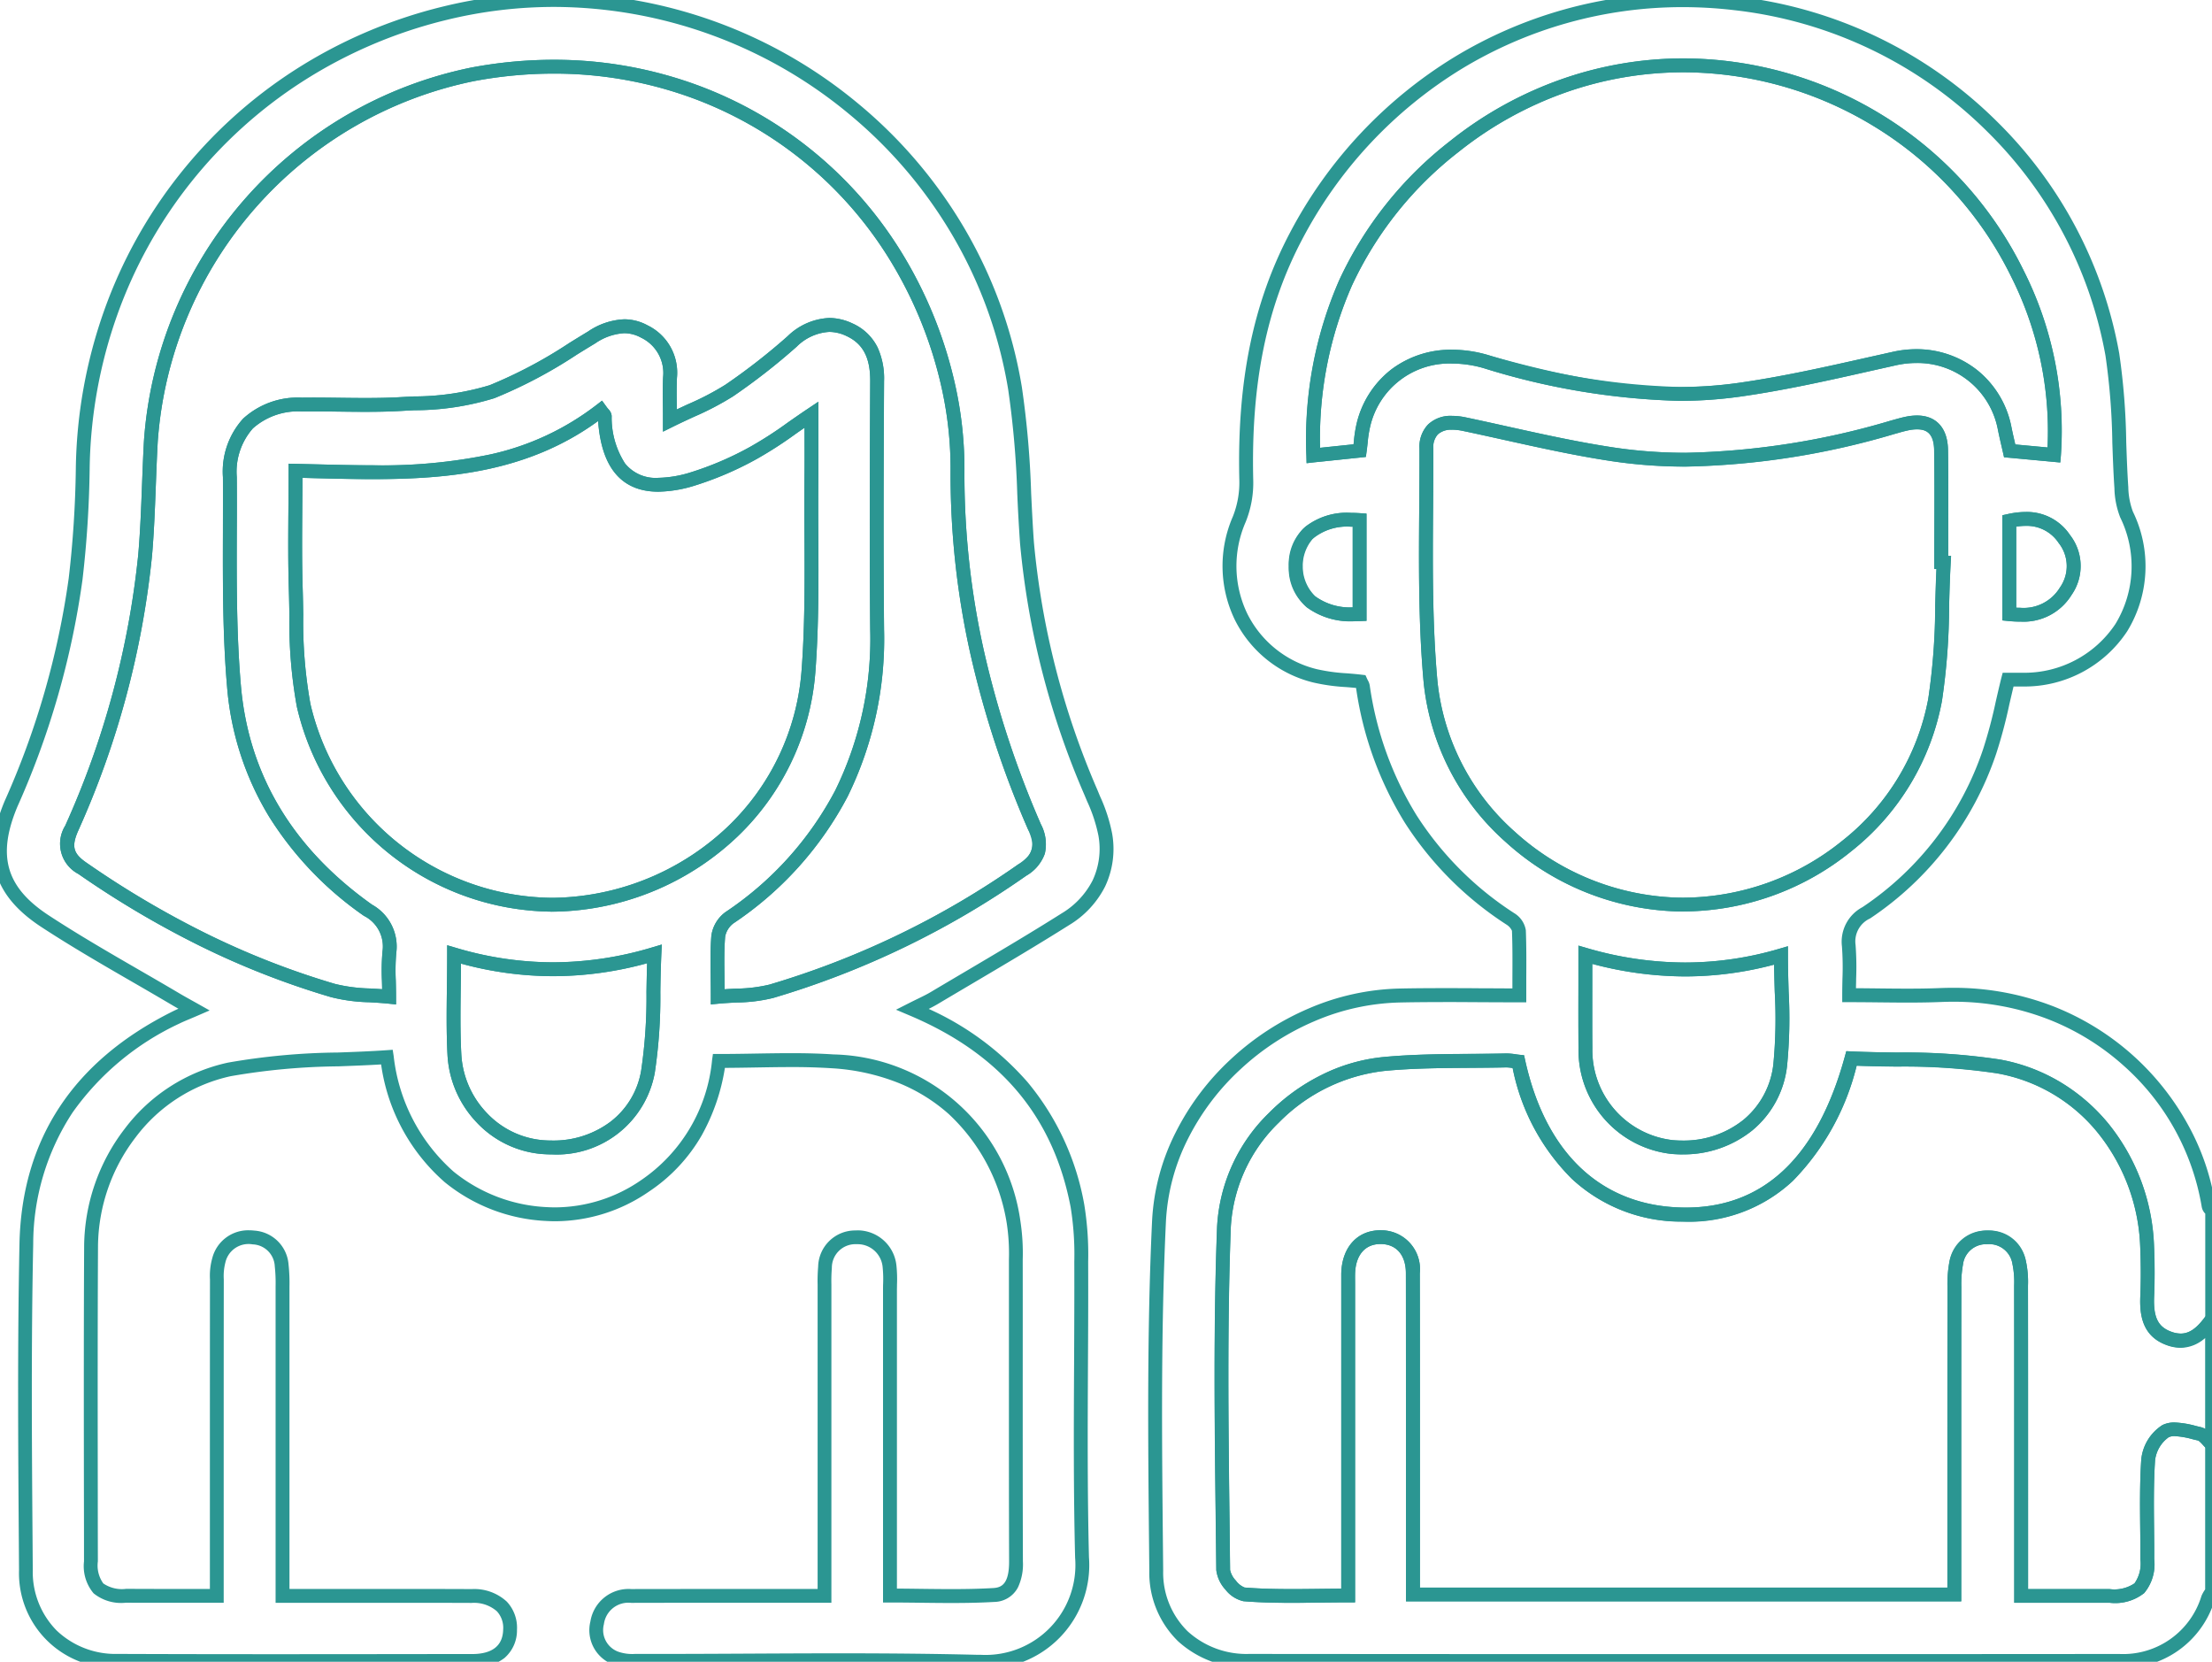 <svg data-name="グループ 536" xmlns="http://www.w3.org/2000/svg" width="159.835" height="120.053"><defs><clipPath id="a"><path data-name="長方形 261" fill="none" stroke="#2b9692" d="M0 0h159.835v120.053H0z"/></clipPath></defs><g data-name="グループ 535" clip-path="url(#a)" fill="#2b9692"><path data-name="パス 720" d="M121.299 120.494c-10.988 0-21.143 0-31.046-.014a7.372 7.372 0 01-5.131-1.914 6.909 6.909 0 01-2.075-5.078l-.016-1.673c-.077-7.745-.156-15.753.216-23.616a15.9 15.9 0 011.707-6.395 18.555 18.555 0 014-5.3 19.46 19.46 0 015.61-3.648 17.582 17.582 0 016.548-1.441c.938-.02 1.939-.029 3.15-.029.877 0 1.745 0 2.664.01.767 0 1.555.008 2.357.01v-.747c.006-1.18.012-2.294-.032-3.417a1.013 1.013 0 00-.374-.432 24.49 24.49 0 01-7.362-7.368 25.29 25.29 0 01-3.528-9.742 34.89 34.89 0 00-.735-.064 13.822 13.822 0 01-2.357-.33 8.607 8.607 0 01-5.673-4.54 8.934 8.934 0 01-.142-7.44 6.614 6.614 0 00.471-2.642c-.17-7.153 1-12.838 3.669-17.89a32.684 32.684 0 0111.85-12.658 31.756 31.756 0 0116.522-4.622 32.911 32.911 0 013.862.229 31.787 31.787 0 0118.845 9.036 31.2 31.2 0 018.832 16.748 48.919 48.919 0 01.507 6.423c.037 1.065.075 2.165.149 3.238a5.374 5.374 0 00.331 1.772 8.992 8.992 0 01-.408 8.641 8.881 8.881 0 01-7.554 3.994h-.661c-.107.44-.208.877-.306 1.3a35 35 0 01-.94 3.533 23.175 23.175 0 01-9.122 11.925 1.819 1.819 0 00-1.047 1.913 21.567 21.567 0 01.041 2.444c0 .223-.009.451-.012.683.564 0 1.122.008 1.665.014.709.008 1.378.015 2.057.015.913 0 1.668-.013 2.376-.042.3-.012.6-.018.9-.018a19.857 19.857 0 017.289 1.349 19.014 19.014 0 019.722 8.577 17.354 17.354 0 011.951 5.7l.045.051a1.834 1.834 0 01.132.157l.1.132v8.124l-.091.129a3.412 3.412 0 01-2.676 1.77 3 3 0 01-1.02-.191c-1.793-.65-1.958-2.238-1.9-3.548.046-1.07.044-2.231-.008-3.547a13.89 13.89 0 00-3.032-8.2 12.054 12.054 0 00-7.32-4.331 45.094 45.094 0 00-7.255-.488c-.949-.013-1.927-.026-2.888-.063a18.01 18.01 0 01-4.6 8.308 10.94 10.94 0 01-7.741 2.956h-.294a11.612 11.612 0 01-7.936-3.082 15.532 15.532 0 01-4.286-8.013 2.916 2.916 0 00-.461-.039c-.887.02-1.789.026-2.661.032-2.035.013-4.14.027-6.18.227a12.692 12.692 0 00-7.582 3.722 11.4 11.4 0 00-3.475 7.542c-.262 7.013-.177 14.163-.095 21.077l.042 3.707a1.605 1.605 0 00.418.767 1.46 1.46 0 00.63.5c.991.079 2.048.114 3.425.114.658 0 1.336-.008 1.992-.016a259.94 259.94 0 011.568-.015V92.004c.048-1.93 1.2-3.168 2.918-3.125a2.807 2.807 0 012.753 3.109c.011 5.315.01 10.719.009 15.945v6.76h38.114v-5.624c0-5.278 0-10.735.006-16.1a8.8 8.8 0 01.138-1.8 2.827 2.827 0 015.526-.088 7.155 7.155 0 01.154 1.791v.03c.007 5.247.006 10.581.006 15.74v6.16h5.896a2.618 2.618 0 001.794-.415 2.466 2.466 0 00.424-1.744c0-.741 0-1.5-.011-2.228-.017-1.631-.034-3.317.076-4.976a3.34 3.34 0 011.532-2.489 1.92 1.92 0 01.882-.186 6.752 6.752 0 011.528.25c.131.032.254.062.374.089a1.805 1.805 0 01.894.639c.084.092.164.179.238.245l.168.149v10.973l-.069.118c-.038.065-.078.125-.115.183a1.665 1.665 0 00-.154.267 6.9 6.9 0 01-6.874 4.819c-11.546-.005-21.957-.002-31.828-.002zm-17.033-48.1c-1.2 0-2.2.009-3.129.029a16.587 16.587 0 00-6.177 1.361 18.463 18.463 0 00-5.322 3.462 17.559 17.559 0 00-3.79 5.01 14.9 14.9 0 00-1.6 5.994c-.371 7.834-.292 15.828-.215 23.559l.016 1.673a5.932 5.932 0 001.765 4.364 6.3 6.3 0 004.442 1.639c9.9.009 20.057.014 31.045.014 9.874 0 20.285 0 31.827-.011a5.911 5.911 0 005.943-4.184 2.451 2.451 0 01.247-.448l.023-.035v-10.263c-.05-.052-.1-.1-.145-.155-.109-.12-.292-.32-.375-.338a20.037 20.037 0 01-.391-.093 5.964 5.964 0 00-1.291-.222.975.975 0 00-.432.079 2.4 2.4 0 00-.985 1.662c-.107 1.621-.09 3.288-.073 4.9.008.735.015 1.5.012 2.244a3.235 3.235 0 01-.726 2.454 3.378 3.378 0 01-2.489.7h-6.899v-7.16c0-5.158 0-10.492-.006-15.739v-.03a6.42 6.42 0 00-.123-1.543 1.705 1.705 0 00-1.878-1.435 1.677 1.677 0 00-1.7 1.479 7.966 7.966 0 00-.117 1.6c-.007 5.367-.006 10.824-.006 16.1v6.624h-40.118v-7.76c0-5.225 0-10.629-.009-15.943 0-1.295-.667-2.084-1.778-2.111h-.058c-1.116 0-1.8.8-1.835 2.151-.006.243 0 .5 0 .739v22.998h-.5c-.691 0-1.385.008-2.057.016s-1.339.016-2 .016c-1.4 0-2.485-.036-3.5-.117a2.277 2.277 0 01-1.305-.836 2.544 2.544 0 01-.664-1.414q-.019-1.853-.042-3.705c-.082-6.926-.168-14.089.1-21.127a12.4 12.4 0 013.765-8.21 14.211 14.211 0 013.759-2.716 12.744 12.744 0 014.435-1.3c2.086-.2 4.213-.218 6.271-.232.868-.006 1.766-.012 2.645-.032h.055a4.517 4.517 0 01.644.059c.088.013.171.024.248.033l.358.038.077.352c1.483 6.747 5.511 10.529 11.343 10.649 5.784.119 9.742-3.552 11.76-10.91l.106-.386.4.019c1.071.05 2.18.065 3.252.079a45.84 45.84 0 017.417.5 12.989 12.989 0 014.433 1.661 13.367 13.367 0 013.477 3.028 14.9 14.9 0 013.255 8.789 43.6 43.6 0 01.007 3.63c-.065 1.517.272 2.212 1.244 2.565a2.007 2.007 0 00.679.131c.61 0 1.144-.366 1.767-1.218v-7.442a.923.923 0 01-.253-.479 17.473 17.473 0 00-5.61-10.182 17.88 17.88 0 00-5.448-3.369 18.861 18.861 0 00-6.923-1.28c-.282 0-.57.006-.855.018-.722.029-1.49.043-2.417.043-.684 0-1.387-.008-2.068-.015-.7-.008-1.429-.015-2.158-.015h-.5v-.5c0-.418.008-.817.016-1.2a20.84 20.84 0 00-.037-2.331 2.825 2.825 0 011.482-2.833 22.2 22.2 0 008.722-11.423 34.271 34.271 0 00.912-3.433c.127-.554.259-1.127.4-1.7l.1-.378h1.426a7.9 7.9 0 006.725-3.531 8.01 8.01 0 00.339-7.695 6.18 6.18 0 01-.417-2.113c-.075-1.09-.113-2.2-.151-3.272a48.168 48.168 0 00-.494-6.291 30.189 30.189 0 00-8.55-16.2A30.8 30.8 0 00125.337.737a31.9 31.9 0 00-3.745-.222 30.757 30.757 0 00-16 4.476 31.684 31.684 0 00-11.483 12.273c-2.59 4.895-3.719 10.423-3.553 17.4a7.539 7.539 0 01-.55 3.056 7.935 7.935 0 00.118 6.608 7.621 7.621 0 005.027 4.015 13.077 13.077 0 002.187.3c.345.028.7.057 1.048.1l.281.033.116.258a2.2 2.2 0 00.059.119 1.117 1.117 0 01.132.357 24.317 24.317 0 003.392 9.4 23.5 23.5 0 007.064 7.069 1.768 1.768 0 01.824 1.225c.044 1.146.039 2.273.032 3.465v1.743h-.5c-.977 0-1.935-.005-2.862-.01s-1.787-.012-2.662-.012zM121.58 83.4c-.265 0-.534-.012-.8-.035a7.543 7.543 0 01-6.718-7.632c-.013-1.487-.01-2.963-.007-4.526v-2.892l.639.186a25.373 25.373 0 007.068 1.037 24.144 24.144 0 006.791-.989l.641-.188v.668c0 .892.025 1.764.05 2.607a35.226 35.226 0 01-.112 5.362 7.059 7.059 0 01-2.515 4.67 7.9 7.9 0 01-5.041 1.727zm-6.524-13.762v1.571c0 1.56-.007 3.034.007 4.515a6.548 6.548 0 005.806 6.645c.238.021.478.032.714.032a6.9 6.9 0 004.4-1.5 6.076 6.076 0 002.16-4.022 34.5 34.5 0 00.1-5.21c-.019-.643-.038-1.3-.046-1.979a25.048 25.048 0 01-6.436.852 26.168 26.168 0 01-6.709-.909zm6.6-3.788c-.222 0-.446 0-.667-.012a19.277 19.277 0 01-12.19-5.01 17.807 17.807 0 01-5.93-11.572c-.379-4.2-.346-8.5-.315-12.656.01-1.381.021-2.808.017-4.209a2.327 2.327 0 01.616-1.719 2.361 2.361 0 011.742-.628 4.871 4.871 0 011 .112c1 .211 2.021.437 3.005.655 2.54.563 5.166 1.144 7.767 1.531a34.986 34.986 0 005.119.369 55.582 55.582 0 0014.824-2.332l.247-.068c.271-.076.551-.154.839-.212a4.044 4.044 0 01.785-.083c1.4 0 2.22.908 2.244 2.491.029 1.909.022 3.849.016 5.724v1.92l.208.011-.028.5a101.958 101.958 0 00-.114 3.111 47.249 47.249 0 01-.519 6.876 18.047 18.047 0 01-6.566 10.861 19.377 19.377 0 01-12.105 4.336zm-16.726-34.8a1.413 1.413 0 00-1.034.334 1.378 1.378 0 00-.324 1.01c0 1.406-.006 2.837-.017 4.22-.031 4.132-.063 8.405.311 12.559a16.811 16.811 0 005.6 10.921 18.276 18.276 0 0011.555 4.748c.209.008.421.011.63.011a18.374 18.374 0 0011.473-4.111 17.048 17.048 0 006.207-10.263 46.5 46.5 0 00.5-6.729c.023-.866.047-1.757.089-2.641l-.155-.009v-.473c0-.8 0-1.612.005-2.4.006-1.871.012-3.806-.016-5.706-.02-1.335-.675-1.506-1.244-1.506a3.047 3.047 0 00-.589.064c-.251.05-.5.12-.765.194l-.254.07a56.519 56.519 0 01-15.093 2.362 35.99 35.99 0 01-5.266-.38c-2.637-.391-5.28-.977-7.837-1.543-.982-.217-2-.442-2.995-.653a3.876 3.876 0 00-.786-.087zm41.036 13.862c-.258 0-.536-.015-.825-.043l-.45-.045v-7.601l.393-.086a6.064 6.064 0 011.291-.151 3.739 3.739 0 013.2 1.661 3.651 3.651 0 01.119 4.326 4.07 4.07 0 01-3.733 1.931zm-.275-1.006q.141.006.275.006a3.065 3.065 0 002.884-1.464 2.682 2.682 0 00-.089-3.214 2.754 2.754 0 00-2.386-1.24 4.614 4.614 0 00-.684.054zm-47.821.977a5.325 5.325 0 01-3.458-1.02 4.055 4.055 0 01-.279-5.63 4.743 4.743 0 013.484-1.179c.213 0 .436.008.662.024l.465.032v7.745l-.48.019c-.139-.001-.271.005-.399.005zm-.253-6.829a3.857 3.857 0 00-2.776.886 3.066 3.066 0 00.206 4.15 4.281 4.281 0 002.7.792v-5.834zm-3.2-4.588l-.014-.54a28.672 28.672 0 012.381-12.7 27.173 27.173 0 017.989-10.022 27.538 27.538 0 018.08-4.482 26.634 26.634 0 018.812-1.5A27.554 27.554 0 01135.824 8.2a27.232 27.232 0 0110.39 11.313 25.693 25.693 0 012.706 13.4l-.044.5-4.061-.377-.08-.355-.11-.482a39.574 39.574 0 01-.249-1.129 5.907 5.907 0 00-5.894-4.846 6.808 6.808 0 00-1.472.164l-1.789.4c-3.1.7-6.314 1.421-9.517 1.87a31.552 31.552 0 01-4.359.3A51.778 51.778 0 01107.22 26.6a8.274 8.274 0 00-2.285-.336 5.873 5.873 0 00-5.924 4.546 8.515 8.515 0 00-.183 1.177c-.023.206-.046.418-.076.636l-.054.388-.389.041-3.355.349zm27.238-28.244a25.637 25.637 0 00-8.482 1.441 26.54 26.54 0 00-7.787 4.316 26.184 26.184 0 00-7.7 9.652 27.451 27.451 0 00-2.3 11.716l2.418-.252.024-.22a9.388 9.388 0 01.209-1.317 6.982 6.982 0 012.512-3.883 7.156 7.156 0 014.381-1.414 9.273 9.273 0 012.561.375 50.849 50.849 0 0013.848 2.319 30.549 30.549 0 004.22-.288c3.163-.443 6.352-1.161 9.436-1.855l1.792-.4a7.81 7.81 0 011.689-.188 7.052 7.052 0 014.426 1.536 6.968 6.968 0 012.448 4.114c.074.368.16.74.243 1.1l.031.133 2.332.216a24.858 24.858 0 00-2.644-12.371 26.234 26.234 0 00-10.013-10.895 26.554 26.554 0 00-13.644-3.835z"/><path data-name="パス 721" d="M93.363 115.798c-1.408 0-2.491-.036-3.511-.118a2.277 2.277 0 01-1.305-.836 2.544 2.544 0 01-.664-1.414q-.019-1.854-.042-3.707c-.082-6.926-.168-14.087.1-21.125a12.4 12.4 0 013.765-8.21 14.21 14.21 0 013.759-2.716 12.743 12.743 0 014.435-1.3c2.086-.2 4.214-.218 6.272-.232.868-.006 1.765-.012 2.644-.032h.054a4.518 4.518 0 01.644.059c.088.013.171.024.248.033l.358.038.077.352c1.483 6.747 5.511 10.529 11.343 10.649 5.784.119 9.742-3.552 11.76-10.91l.106-.386.4.019c1.071.05 2.18.065 3.252.079a45.844 45.844 0 017.417.5 12.991 12.991 0 014.433 1.661 13.368 13.368 0 013.477 3.028 14.9 14.9 0 013.256 8.789c.052 1.35.055 2.537.007 3.629-.065 1.517.272 2.212 1.243 2.565a2.007 2.007 0 00.679.131c.64 0 1.2-.4 1.858-1.345l.909-1.293v11.754l-.832-.739a4.277 4.277 0 01-.312-.318c-.109-.12-.293-.32-.375-.338a20.037 20.037 0 01-.391-.093 5.967 5.967 0 00-1.291-.222.975.975 0 00-.431.079 2.4 2.4 0 00-.984 1.662c-.107 1.62-.09 3.285-.074 4.895.008.737.015 1.5.011 2.249a3.234 3.234 0 01-.725 2.454 3.377 3.377 0 01-2.489.7h-6.899v-6.539c0-5.36 0-10.9-.006-16.354v-.03a6.422 6.422 0 00-.123-1.543 1.69 1.69 0 00-1.757-1.437h-.121a1.676 1.676 0 00-1.7 1.479 7.966 7.966 0 00-.117 1.6c-.007 5.374-.006 10.839-.006 16.123v6.6h-40.123v-7.768c0-5.223 0-10.624-.009-15.936 0-1.295-.667-2.084-1.778-2.111h-.058c-1.116 0-1.8.8-1.835 2.151-.006.243 0 .495 0 .738v23h-.5c-.69 0-1.383.008-2.053.016s-1.333.02-1.996.02zm15.5-38.686h-.032c-.887.02-1.788.026-2.66.032-2.036.013-4.141.027-6.181.227a12.691 12.691 0 00-7.582 3.722 11.4 11.4 0 00-3.475 7.542c-.262 7.013-.177 14.162-.095 21.075l.042 3.709a1.605 1.605 0 00.418.768 1.458 1.458 0 00.63.5c.993.079 2.051.114 3.432.114.657 0 1.334-.008 1.988-.016.512-.006 1.037-.012 1.565-.015V92.004c.048-1.93 1.2-3.167 2.918-3.125a2.808 2.808 0 012.761 3.109c.011 5.313.01 10.715.009 15.939v6.768h38.114v-5.6c0-5.285 0-10.749.006-16.124a8.8 8.8 0 01.138-1.8 2.673 2.673 0 012.637-2.272h.164a2.658 2.658 0 012.725 2.188 7.158 7.158 0 01.155 1.791v.03c.007 5.452.006 11 .006 16.356v5.539h5.895a2.617 2.617 0 001.794-.415 2.466 2.466 0 00.424-1.744c0-.743 0-1.5-.011-2.233-.017-1.629-.034-3.313.076-4.971a3.34 3.34 0 011.532-2.489 1.92 1.92 0 01.882-.186 6.755 6.755 0 011.528.25c.131.032.255.062.374.089a1.113 1.113 0 01.3.117v-6.569a2.633 2.633 0 01-1.767.717 3 3 0 01-1.02-.191c-1.793-.65-1.958-2.238-1.9-3.548a42.94 42.94 0 00-.008-3.547 13.89 13.89 0 00-3.032-8.2 12.056 12.056 0 00-7.31-4.336 45.1 45.1 0 00-7.255-.488c-.949-.013-1.927-.026-2.887-.063a18.011 18.011 0 01-4.6 8.309 11 11 0 01-8.036 2.952 11.612 11.612 0 01-7.936-3.082 15.532 15.532 0 01-4.285-8.009 3.136 3.136 0 00-.438-.053z"/><path data-name="パス 722" d="M70.893 120.553h-.245a393.603 393.603 0 00-10.024-.109c-2.233 0-4.5.011-6.7.022s-4.469.022-6.7.022h-1.359a3.9 3.9 0 01-1.584-.245 2.648 2.648 0 01-1.619-3.107 2.791 2.791 0 012.947-2.338c1.642 0 3.391-.006 5.671-.006h7.8V92.813a12.346 12.346 0 01.038-1.3 2.675 2.675 0 012.682-2.622c.066 0 .133-.007.2-.007a2.827 2.827 0 012.777 2.569 9.3 9.3 0 01.039 1.324c0 .149-.006.3-.006.452v21.537c.592 0 1.182.01 1.757.017.719.009 1.462.018 2.186.018 1.178 0 2.139-.024 3.025-.076.594-.035 1.143-.292 1.138-1.925-.014-4.154-.014-8.377-.013-12.461v-9.346a14.513 14.513 0 00-.153-2.593 13.726 13.726 0 00-4.2-7.922 12.438 12.438 0 00-3.718-2.28 15.494 15.494 0 00-4.678-1.021 44.04 44.04 0 00-3-.088c-.838 0-1.664.014-2.538.029-.729.013-1.48.025-2.236.029a14.652 14.652 0 01-1.673 4.869 12.153 12.153 0 01-3.845 4.089 11.963 11.963 0 01-6.726 2.121c-.214 0-.431-.006-.646-.018a12.539 12.539 0 01-7.351-2.8 13.834 13.834 0 01-4.6-8.511c-1.028.063-2.071.1-3.084.139a47.768 47.768 0 00-7.777.71 11.716 11.716 0 00-6.871 4.409 13.089 13.089 0 00-2.725 7.862c-.032 6-.024 12.092-.016 17.988q0 2.4.006 4.792a2.221 2.221 0 00.392 1.595 2.386 2.386 0 001.646.392c.752 0 1.564.006 2.556.006h3.5v-5.205c0-5.569 0-11.327.006-16.991v-.168a4.729 4.729 0 01.166-1.532 2.678 2.678 0 012.633-2.015 3.514 3.514 0 01.4.023 2.654 2.654 0 012.478 2.441 12.379 12.379 0 01.068 1.6v21.849h8.159c1.949 0 3.541 0 5.01.009a3.463 3.463 0 012.536.907 2.75 2.75 0 01.734 2.035 2.626 2.626 0 01-.91 2.041 3.594 3.594 0 01-2.345.707h-2.512c-3.816.005-7.762.01-11.643.01-4.272 0-8.014-.007-11.44-.02a6.831 6.831 0 01-7.131-7.044l-.015-2.121c-.051-7.033-.1-14.3.047-21.456.16-7.566 3.889-13.217 11.085-16.8.131-.065.264-.126.4-.187a30.041 30.041 0 01-.4-.23 334.288 334.288 0 00-2.872-1.674c-2.2-1.271-4.471-2.585-6.634-4-3.5-2.291-4.322-5.094-2.654-9.087a59.36 59.36 0 004.633-16.11 76.181 76.181 0 00.513-7.872 35.532 35.532 0 012.046-11.459A34.339 34.339 0 0121.316 5.05 35.227 35.227 0 0132.006.474 33.787 33.787 0 0140.045-.5 34.514 34.514 0 0161.99 7.467a34.112 34.112 0 017.681 9 33.371 33.371 0 014.167 11.5 66.936 66.936 0 01.671 7.677c.057 1.162.115 2.364.2 3.538a58.259 58.259 0 004.578 17.862l.194.47a11.858 11.858 0 01.883 2.723 6.362 6.362 0 01-.514 3.812 6.892 6.892 0 01-2.607 2.789c-2.317 1.46-4.712 2.875-7.028 4.243-.806.476-1.639.968-2.456 1.455a9.957 9.957 0 01-.652.35 20.839 20.839 0 017.139 5.286 18.992 18.992 0 014.1 8.847 22.2 22.2 0 01.283 4.127c.009 2.456 0 4.952-.015 7.366-.022 4.592-.044 9.339.073 14a7.491 7.491 0 01-7.793 8.041zm-10.269-1.112c3.918 0 7.111.035 10.049.109h.22a6.494 6.494 0 006.793-7.015c-.118-4.677-.1-9.433-.074-14.032.011-2.412.023-4.906.015-7.357a21.4 21.4 0 00-.265-3.943c-1.255-6.534-5.058-11.06-11.626-13.838l-.992-.42.961-.487c.23-.116.44-.219.625-.309.362-.176.647-.316.918-.477.819-.488 1.653-.98 2.459-1.456 2.31-1.365 4.7-2.776 7-4.228a5.912 5.912 0 002.241-2.381 5.383 5.383 0 00.425-3.224 11.123 11.123 0 00-.818-2.49 68.131 68.131 0 00-.2-.477 59.216 59.216 0 01-4.649-18.165 132.912 132.912 0 01-.2-3.563 66.186 66.186 0 00-.659-7.562 32.375 32.375 0 00-4.043-11.155 33.115 33.115 0 00-7.457-8.738A33.512 33.512 0 0040.045.5a32.786 32.786 0 00-7.8.945 34.23 34.23 0 00-10.388 4.446A33.338 33.338 0 008.465 22.776a34.533 34.533 0 00-1.987 11.142 77.185 77.185 0 01-.519 7.976 60.3 60.3 0 01-4.7 16.378C-.23 61.829.43 64.107 3.534 66.137c2.14 1.4 4.4 2.707 6.587 3.971.946.547 1.924 1.112 2.881 1.679.253.15.511.293.81.46l.459.256.877.494-.923.4c-.2.085-.372.159-.528.224-.3.125-.535.225-.763.338a19.56 19.56 0 00-7.688 6.409A17.32 17.32 0 002.4 89.88c-.15 7.137-.1 14.4-.047 21.428l.015 2.121A6.018 6.018 0 004.1 117.8a6.166 6.166 0 004.411 1.684c3.425.013 7.166.02 11.436.02 3.88 0 7.826-.005 11.642-.01h2.512c1.472 0 2.231-.6 2.257-1.77a1.754 1.754 0 00-.458-1.324 2.509 2.509 0 00-1.824-.6c-1.467-.006-3.058-.009-5.005-.009h-9.157V92.94a11.457 11.457 0 00-.06-1.468 1.659 1.659 0 00-1.6-1.575 1.715 1.715 0 00-1.971 1.318 3.941 3.941 0 00-.113 1.208v.172c-.007 5.663-.006 11.422-.006 16.99v6.205h-4.5c-.994 0-1.808 0-2.561-.006a3.164 3.164 0 01-2.34-.677 3.048 3.048 0 01-.693-2.309q0-2.4-.006-4.792c-.008-5.9-.016-12 .016-17.995a14.1 14.1 0 012.933-8.467 12.716 12.716 0 017.463-4.778 48.514 48.514 0 017.942-.729c1.154-.042 2.347-.086 3.5-.166l.457-.032.071.453a13.064 13.064 0 004.328 8.348 11.545 11.545 0 006.768 2.568c.2.011.4.016.591.016a10.981 10.981 0 006.171-1.952 11.839 11.839 0 005.15-8.7l.062-.429h.433c.892 0 1.784-.015 2.647-.03.84-.014 1.709-.029 2.556-.029 1.179 0 2.152.029 3.064.09a13.956 13.956 0 0113.517 12.049A15.254 15.254 0 0173.9 91v.423c.005 2.974 0 6 0 8.921 0 4.083 0 8.305.013 12.458a3.929 3.929 0 01-.358 1.878 1.966 1.966 0 01-1.721 1.049c-.906.053-1.885.077-3.083.077-.73 0-1.476-.009-2.2-.018s-1.491-.018-2.245-.018h-.5V93.23c0-.158 0-.318.006-.472a8.425 8.425 0 00-.031-1.182A1.817 1.817 0 0062 89.884h-.131a1.7 1.7 0 00-1.761 1.716 11.421 11.421 0 00-.033 1.2v22.99h-8.8c-2.279 0-4.027 0-5.668.006a1.78 1.78 0 00-1.97 1.539 1.663 1.663 0 001.045 1.992 3.086 3.086 0 001.178.159h1.359c2.232 0 4.5-.011 6.7-.022s4.469-.023 6.704-.023zM39.884 83.4c-.272 0-.549-.012-.824-.037a7.3 7.3 0 01-4.624-2.283 7.653 7.653 0 01-2.1-4.853c-.086-1.607-.065-3.2-.044-4.894.01-.768.02-1.563.02-2.375v-.668l.641.188a24.579 24.579 0 007.011 1.045 25.052 25.052 0 007.182-1.084l.674-.2-.033.7a89.1 89.1 0 00-.072 2.737 36.884 36.884 0 01-.4 5.817 7.2 7.2 0 01-7.431 5.907zm-6.575-13.787c0 .589-.011 1.166-.018 1.728-.021 1.674-.041 3.255.043 4.829a6.652 6.652 0 001.827 4.218 6.3 6.3 0 003.988 1.975c.245.022.492.033.734.033a6.858 6.858 0 004.232-1.362 5.879 5.879 0 002.217-3.714 36.152 36.152 0 00.381-5.66c.011-.677.022-1.371.046-2.075a25.712 25.712 0 01-6.8.935 25.288 25.288 0 01-6.65-.907zm-4.691 2.95l-.551-.057c-.457-.047-.913-.073-1.354-.1a12.332 12.332 0 01-2.8-.371 59.335 59.335 0 01-9.488-3.712 68.959 68.959 0 01-8.766-5.188 2.463 2.463 0 01-.947-3.481 63.1 63.1 0 005.276-19.591c.145-1.673.21-3.388.273-5.047.04-1.047.081-2.129.141-3.195A29.649 29.649 0 0134.038 4.883 32.218 32.218 0 0140 4.318a30.02 30.02 0 019.935 1.67 29.13 29.13 0 0115.144 12.144 31.2 31.2 0 013.934 9.647 27.875 27.875 0 01.675 6.3A58.47 58.47 0 0071.115 47.1a69.8 69.8 0 004.1 12.448 3.072 3.072 0 01.285 2.112 3 3 0 01-1.343 1.6 62.837 62.837 0 01-18.287 8.831 11.527 11.527 0 01-2.623.328c-.432.021-.878.043-1.337.087l-.547.052v-.55c0-.494-.006-.958-.012-1.406-.014-1.1-.026-2.044.051-3.01a2.547 2.547 0 011.016-1.7 23.983 23.983 0 007.943-8.807 24.831 24.831 0 002.519-11.6c-.054-5.96-.03-11.893 0-17.952.009-1.7-.522-2.71-1.719-3.264a2.921 2.921 0 00-1.241-.295 3.658 3.658 0 00-2.354 1.07 46.032 46.032 0 01-4.59 3.582 20.959 20.959 0 01-2.84 1.485c-.483.223-.983.454-1.508.713l-.722.357v-.805c0-.423 0-.8-.007-1.162-.007-.72-.013-1.341.015-1.961a2.83 2.83 0 00-1.593-2.865 2.542 2.542 0 00-1.213-.321 4.1 4.1 0 00-2.094.733c-.443.267-.895.545-1.331.814a34.091 34.091 0 01-5.957 3.152 19.678 19.678 0 01-5.8.873c-.3.015-.616.031-.919.049-.77.045-1.6.066-2.611.066-.632 0-1.274-.008-1.894-.016s-1.256-.016-1.883-.016c-.289 0-.555 0-.811.005a4.9 4.9 0 00-3.533 1.222 4.737 4.737 0 00-1.165 3.511 293.34 293.34 0 010 3.98c-.011 3.65-.023 7.423.295 11.095.557 6.426 3.744 11.747 9.473 15.816a3.463 3.463 0 011.754 3.482 14.915 14.915 0 00-.036 2c.009.373.018.758.018 1.181zm31.3-49.592a3.95 3.95 0 011.66.387 3.684 3.684 0 011.836 1.75 5.427 5.427 0 01.464 2.427c-.032 6.056-.056 11.985 0 17.938a25.818 25.818 0 01-2.628 12.064 24.969 24.969 0 01-8.266 9.176 1.569 1.569 0 00-.588.959c-.074.92-.062 1.845-.048 2.917 0 .285.007.576.01.878.286-.019.564-.033.836-.046a10.815 10.815 0 002.4-.29 61.856 61.856 0 0018-8.7 1.655 1.655 0 00.7-2.485 70.8 70.8 0 01-4.159-12.627 59.472 59.472 0 01-1.451-13.25A26.873 26.873 0 0068.038 28a30.2 30.2 0 00-3.808-9.339A28.13 28.13 0 0049.606 6.932 29.022 29.022 0 0040 5.318a31.215 31.215 0 00-5.777.547A28.65 28.65 0 0011.4 31.878c-.06 1.056-.1 2.133-.14 3.176-.063 1.67-.128 3.4-.276 5.1a64.08 64.08 0 01-5.35 19.9c-.476 1.1-.342 1.612.6 2.263a67.961 67.961 0 008.638 5.112 58.333 58.333 0 009.328 3.649 11.611 11.611 0 002.572.333c.275.016.557.032.843.053 0-.21-.008-.412-.013-.611a15.616 15.616 0 01.042-2.131 2.465 2.465 0 00-1.344-2.557 24.611 24.611 0 01-6.845-7.152 21.337 21.337 0 01-3.045-9.393c-.322-3.716-.31-7.513-.3-11.184 0-1.3.008-2.648 0-3.968a5.685 5.685 0 011.46-4.225 5.848 5.848 0 014.23-1.517c.261 0 .531-.005.824-.005.633 0 1.274.008 1.9.016s1.256.016 1.881.016c.992 0 1.8-.02 2.553-.064.308-.018.622-.034.927-.049a18.951 18.951 0 005.5-.812 33.349 33.349 0 005.778-3.065c.439-.271.892-.55 1.34-.82a5.01 5.01 0 012.61-.876 3.516 3.516 0 011.682.438 3.8 3.8 0 012.12 3.795 34.7 34.7 0 00-.014 1.906v.377c.278-.131.549-.256.814-.379a19.935 19.935 0 002.706-1.41 45.12 45.12 0 004.489-3.5 4.6 4.6 0 013.012-1.323zM39.823 65.86a19.1 19.1 0 01-18.372-14.8 33.967 33.967 0 01-.54-6.62c-.01-.6-.02-1.224-.039-1.83-.061-1.937-.047-3.848-.032-5.872.006-.885.013-1.8.013-2.724V33.5l.511.011 1.394.033c1.376.034 2.8.07 4.182.07a38.273 38.273 0 008.456-.777 19.328 19.328 0 007.7-3.578l.406-.315.3.414c.07.1.126.163.171.217a.769.769 0 01.225.473 6.111 6.111 0 00.964 3.433 2.839 2.839 0 002.41 1.041 8.341 8.341 0 002.318-.391 22.9 22.9 0 004.319-1.851 27.949 27.949 0 002.712-1.75c.455-.318.926-.647 1.438-.989l.778-.52v2.503c0 1.042.005 2.025-.005 3a263.01 263.01 0 000 4.26c.016 3.212.033 6.534-.217 9.79a18.4 18.4 0 01-5.629 11.864A19.678 19.678 0 0141.1 65.814c-.423.031-.852.046-1.277.046zm-17.97-31.339c0 .753-.007 1.5-.012 2.22-.014 2.014-.028 3.917.032 5.834.019.614.029 1.24.039 1.846a33.224 33.224 0 00.517 6.425A18.1 18.1 0 0039.823 64.86c.4 0 .806-.015 1.2-.044a18.676 18.676 0 0011.568-5.1 17.4 17.4 0 005.325-11.22c.247-3.216.23-6.517.214-9.709-.007-1.4-.014-2.85 0-4.276.01-.968.008-1.949.005-2.987v-.625c-.22.152-.434.3-.645.449a29.1 29.1 0 01-2.811 1.811 23.869 23.869 0 01-4.509 1.93 9.322 9.322 0 01-2.6.433c-2.648 0-4.112-1.717-4.354-5.106-5.056 3.68-10.8 4.2-16.278 4.2-1.4 0-2.825-.036-4.207-.07z"/><path data-name="パス 723" d="M121.65 65.846c-.221 0-.446 0-.667-.012a19.278 19.278 0 01-12.189-5.006 17.807 17.807 0 01-5.93-11.573c-.378-4.2-.346-8.495-.315-12.648.01-1.383.021-2.813.016-4.216a2.327 2.327 0 01.617-1.72 2.362 2.362 0 011.743-.628 4.877 4.877 0 011 .112c1 .211 2.019.436 3 .654 2.541.563 5.168 1.145 7.771 1.531a34.995 34.995 0 005.119.369 55.6 55.6 0 0014.831-2.327l.235-.065c.274-.077.558-.157.851-.215a4.046 4.046 0 01.784-.083c1.4 0 2.221.908 2.244 2.491.029 1.9.022 3.837.016 5.707 0 .635 0 1.288-.005 1.937l.208.011-.028.5c-.058 1.029-.086 2.085-.114 3.106a47.255 47.255 0 01-.52 6.881 18.046 18.046 0 01-6.566 10.861 19.378 19.378 0 01-12.101 4.333zm-16.725-34.8a1.414 1.414 0 00-1.035.335 1.379 1.379 0 00-.325 1.01c0 1.408-.006 2.841-.016 4.227-.031 4.13-.063 8.4.311 12.551a16.81 16.81 0 005.6 10.921 18.277 18.277 0 0011.555 4.748c.209.008.421.011.63.011a18.374 18.374 0 0011.472-4.111 17.047 17.047 0 006.218-10.258 46.513 46.513 0 00.505-6.735c.023-.864.047-1.754.089-2.635l-.156-.009v-.474c0-.805 0-1.623.005-2.414.006-1.865.013-3.794-.016-5.689-.02-1.335-.675-1.506-1.244-1.506a3.049 3.049 0 00-.589.064 9.348 9.348 0 00-.776.2l-.242.067a56.536 56.536 0 01-15.095 2.362 36 36 0 01-5.266-.38c-2.638-.392-5.283-.978-7.84-1.544-.98-.217-1.994-.442-2.991-.652a3.881 3.881 0 00-.794-.092z"/><path data-name="パス 724" d="M94.407 33.46l-.014-.54a28.672 28.672 0 012.381-12.7 27.173 27.173 0 017.988-10.022 27.54 27.54 0 018.08-4.482 26.634 26.634 0 018.812-1.5 27.554 27.554 0 0114.16 3.982 27.232 27.232 0 0110.39 11.313 25.693 25.693 0 012.706 13.4l-.044.5-4.062-.377-.079-.355a58.462 58.462 0 00-.115-.5c-.083-.36-.169-.733-.245-1.108a5.908 5.908 0 00-5.894-4.846 6.809 6.809 0 00-1.472.164l-1.787.4c-3.1.7-6.315 1.421-9.519 1.87a31.559 31.559 0 01-4.359.3 51.774 51.774 0 01-14.123-2.361 8.277 8.277 0 00-2.285-.335 5.873 5.873 0 00-5.924 4.546 8.486 8.486 0 00-.183 1.176c-.023.206-.046.419-.076.637l-.054.388-.389.041-3.355.349zm27.248-28.237a25.636 25.636 0 00-8.482 1.442 26.542 26.542 0 00-7.787 4.32 26.183 26.183 0 00-7.7 9.653 27.451 27.451 0 00-2.3 11.716l2.419-.252.024-.221a9.36 9.36 0 01.208-1.316 6.982 6.982 0 012.512-3.883 7.157 7.157 0 014.381-1.414 9.276 9.276 0 012.561.375c7.142 2.055 11.148 2.318 13.842 2.318a30.556 30.556 0 004.22-.288c3.163-.443 6.353-1.161 9.438-1.855q.9-.2 1.79-.4a7.81 7.81 0 011.689-.188 7.052 7.052 0 014.426 1.536 6.968 6.968 0 012.448 4.113c.072.361.157.727.238 1.08l.035.153 2.332.216a24.857 24.857 0 00-2.644-12.371 26.233 26.233 0 00-10.009-10.9 26.554 26.554 0 00-13.641-3.835z"/><path data-name="パス 725" d="M121.576 83.396c-.265 0-.535-.012-.8-.035a7.542 7.542 0 01-6.718-7.632c-.014-1.492-.01-2.974-.007-4.543v-2.875l.639.186a25.387 25.387 0 007.069 1.036 24.145 24.145 0 006.791-.989l.641-.188v.668c0 .891.025 1.764.05 2.607a35.18 35.18 0 01-.112 5.362 7.059 7.059 0 01-2.515 4.67 7.9 7.9 0 01-5.038 1.733zm-6.524-13.762v1.554c0 1.566-.007 3.045.007 4.531a6.547 6.547 0 005.805 6.645c.239.021.479.032.715.032a6.9 6.9 0 004.4-1.5 6.076 6.076 0 002.159-4.022 34.452 34.452 0 00.1-5.21c-.019-.643-.038-1.3-.046-1.979a25.049 25.049 0 01-6.435.852 26.183 26.183 0 01-6.705-.903z"/><path data-name="パス 726" d="M97.863 44.875a5.325 5.325 0 01-3.458-1.02 3.664 3.664 0 01-1.282-2.943 3.614 3.614 0 011.206-2.872 4.953 4.953 0 013.283-.994c.213 0 .435.008.661.024l.465.032v7.745l-.48.019a7.56 7.56 0 01-.395.009zm-.252-6.828a4.006 4.006 0 00-2.637.757 2.615 2.615 0 00-.852 2.108 2.664 2.664 0 00.917 2.172 4.281 4.281 0 002.7.791v-5.827z"/><path data-name="パス 727" d="M145.96 44.905c-.258 0-.536-.015-.825-.043l-.45-.045v-7.593l.393-.086a6.065 6.065 0 011.291-.151 3.739 3.739 0 013.2 1.661 3.651 3.651 0 01.12 4.326 4.07 4.07 0 01-3.729 1.931zm-.275-1.006q.141.006.275.006a3.065 3.065 0 002.884-1.464 2.682 2.682 0 00-.089-3.214 2.754 2.754 0 00-2.386-1.24 4.614 4.614 0 00-.684.054z"/><path data-name="パス 728" d="M28.617 72.563l-.551-.057c-.457-.047-.913-.073-1.354-.1a12.332 12.332 0 01-2.8-.371 59.339 59.339 0 01-9.487-3.712 68.964 68.964 0 01-8.766-5.188 2.463 2.463 0 01-.947-3.481 63.114 63.114 0 005.281-19.591c.145-1.672.209-3.386.272-5.043.04-1.048.081-2.132.141-3.2A29.65 29.65 0 0134.039 4.883a32.216 32.216 0 015.963-.564 30.023 30.023 0 019.935 1.67 29.127 29.127 0 0115.142 12.142 31.206 31.206 0 013.935 9.648 27.9 27.9 0 01.675 6.3 58.474 58.474 0 001.426 13.027 69.777 69.777 0 004.1 12.448 3.071 3.071 0 01.285 2.111 3 3 0 01-1.343 1.6 62.829 62.829 0 01-18.289 8.833 11.525 11.525 0 01-2.623.328c-.432.021-.878.043-1.336.087l-.547.052v-.55c0-.494-.006-.958-.012-1.406-.014-1.1-.026-2.044.051-3.01a2.544 2.544 0 011.016-1.7 23.982 23.982 0 007.943-8.807 24.834 24.834 0 002.519-11.6c-.054-5.958-.03-11.892 0-17.952.009-1.7-.521-2.71-1.719-3.264a2.921 2.921 0 00-1.241-.295 3.612 3.612 0 00-2.355 1.07 45.909 45.909 0 01-4.59 3.582 20.954 20.954 0 01-2.837 1.484c-.484.223-.985.455-1.511.715l-.722.358v-.806c0-.425 0-.8-.007-1.167a35.614 35.614 0 01.015-1.956 2.83 2.83 0 00-1.593-2.865 2.54 2.54 0 00-1.213-.321 4.1 4.1 0 00-2.094.733c-.444.267-.9.546-1.333.816a34.1 34.1 0 01-5.95 3.139 19.682 19.682 0 01-5.8.873c-.3.015-.615.031-.919.049-.77.045-1.6.066-2.611.066-.633 0-1.275-.008-1.9-.016s-1.257-.016-1.884-.016c-.288 0-.553 0-.809.005a4.9 4.9 0 00-3.534 1.222 4.736 4.736 0 00-1.162 3.517 292.75 292.75 0 010 3.976c-.011 3.651-.023 7.426.3 11.1.557 6.426 3.744 11.747 9.473 15.816a3.465 3.465 0 011.754 3.482 14.945 14.945 0 00-.036 2c.009.372.018.756.018 1.179zm31.306-49.592a3.95 3.95 0 011.66.387 3.684 3.684 0 011.836 1.75 5.425 5.425 0 01.464 2.427c-.032 6.057-.056 11.986 0 17.938a25.821 25.821 0 01-2.63 12.064 24.968 24.968 0 01-8.266 9.176 1.566 1.566 0 00-.588.959c-.074.92-.062 1.846-.048 2.917 0 .285.007.576.01.878.286-.019.564-.033.836-.046a10.812 10.812 0 002.4-.29 61.848 61.848 0 0018-8.7c1.079-.738 1.23-1.272.7-2.485a70.778 70.778 0 01-4.159-12.627 59.475 59.475 0 01-1.45-13.25A26.9 26.9 0 0068.037 28a30.209 30.209 0 00-3.808-9.34A28.127 28.127 0 0049.607 6.932a29.025 29.025 0 00-9.605-1.614 31.214 31.214 0 00-5.777.547A28.65 28.65 0 0011.4 31.878c-.06 1.057-.1 2.136-.14 3.179-.063 1.669-.128 3.395-.275 5.091a64.091 64.091 0 01-5.35 19.9c-.476 1.1-.342 1.612.6 2.263a67.964 67.964 0 008.638 5.112 58.335 58.335 0 009.32 3.655 11.611 11.611 0 002.572.333c.275.016.557.032.843.053 0-.209-.008-.411-.013-.609a15.653 15.653 0 01.042-2.133 2.466 2.466 0 00-1.34-2.556 24.608 24.608 0 01-6.845-7.152 21.338 21.338 0 01-3.045-9.393c-.322-3.717-.31-7.515-.3-11.188 0-1.3.008-2.645 0-3.965a5.685 5.685 0 011.46-4.225 5.849 5.849 0 014.229-1.517c.26 0 .529-.005.822-.005.633 0 1.275.008 1.9.016s1.257.016 1.883.016c.991 0 1.8-.02 2.553-.064.308-.018.622-.034.927-.049a18.956 18.956 0 005.5-.812 33.357 33.357 0 005.778-3.065c.439-.271.893-.551 1.342-.821a5.01 5.01 0 012.609-.876 3.563 3.563 0 011.682.438 3.8 3.8 0 012.123 3.793c-.027.591-.021 1.2-.014 1.9v.382c.279-.132.55-.257.817-.38a19.93 19.93 0 002.7-1.409 45 45 0 004.489-3.5 4.6 4.6 0 013.016-1.319z"/><path data-name="パス 729" d="M39.822 65.86a19.1 19.1 0 01-18.371-14.8 33.962 33.962 0 01-.54-6.62c-.01-.6-.02-1.224-.039-1.831-.061-1.937-.047-3.849-.032-5.873.006-.885.013-1.8.013-2.724v-.514l.511.011 1.393.033c1.377.034 2.8.07 4.183.07a38.271 38.271 0 008.456-.777 19.328 19.328 0 007.7-3.578l.406-.315.3.414c.07.1.126.163.171.217a.774.774 0 01.225.47 6.112 6.112 0 00.964 3.435 2.84 2.84 0 002.41 1.041 8.338 8.338 0 002.318-.391 22.932 22.932 0 004.319-1.851 27.913 27.913 0 002.709-1.748c.456-.319.928-.648 1.442-.992l.778-.52v2.506c0 1.04.005 2.023-.005 3a262.023 262.023 0 000 4.252c.016 3.215.033 6.539-.217 9.8a18.4 18.4 0 01-5.627 11.863 19.677 19.677 0 01-12.188 5.378 17.52 17.52 0 01-1.278.047zM21.853 34.521c0 .753-.007 1.5-.012 2.22-.014 2.014-.028 3.917.032 5.834.019.614.029 1.24.039 1.846a33.22 33.22 0 00.517 6.424A18.1 18.1 0 0039.822 64.86c.4 0 .807-.015 1.2-.044a18.675 18.675 0 0011.568-5.1 17.4 17.4 0 005.325-11.22c.247-3.219.23-6.522.214-9.717a289.14 289.14 0 010-4.268c.01-.967.008-1.947.005-2.984v-.628c-.221.153-.436.3-.648.451a29.061 29.061 0 01-2.807 1.808 23.906 23.906 0 01-4.501 1.93 9.319 9.319 0 01-2.6.433c-2.649 0-4.113-1.718-4.354-5.107-5.056 3.68-10.8 4.2-16.278 4.2-1.4 0-2.825-.036-4.208-.07z"/><path data-name="パス 730" d="M39.884 83.396c-.272 0-.549-.012-.824-.037a7.3 7.3 0 01-4.624-2.283 7.653 7.653 0 01-2.1-4.853c-.086-1.607-.065-3.2-.044-4.895.01-.768.02-1.563.02-2.375v-.668l.641.188a24.579 24.579 0 007.011 1.045 25.053 25.053 0 007.182-1.084l.674-.2-.033.7a89.1 89.1 0 00-.072 2.737 36.887 36.887 0 01-.4 5.817 7.2 7.2 0 01-7.431 5.908zm-6.575-13.783c0 .589-.011 1.166-.018 1.728-.021 1.674-.041 3.255.043 4.829a6.652 6.652 0 001.828 4.218 6.3 6.3 0 003.988 1.975c.245.022.492.033.735.033a6.858 6.858 0 004.231-1.358 5.879 5.879 0 002.217-3.714 36.156 36.156 0 00.381-5.66c.011-.677.022-1.371.046-2.075a25.712 25.712 0 01-6.8.935 25.288 25.288 0 01-6.651-.911z"/></g></svg>